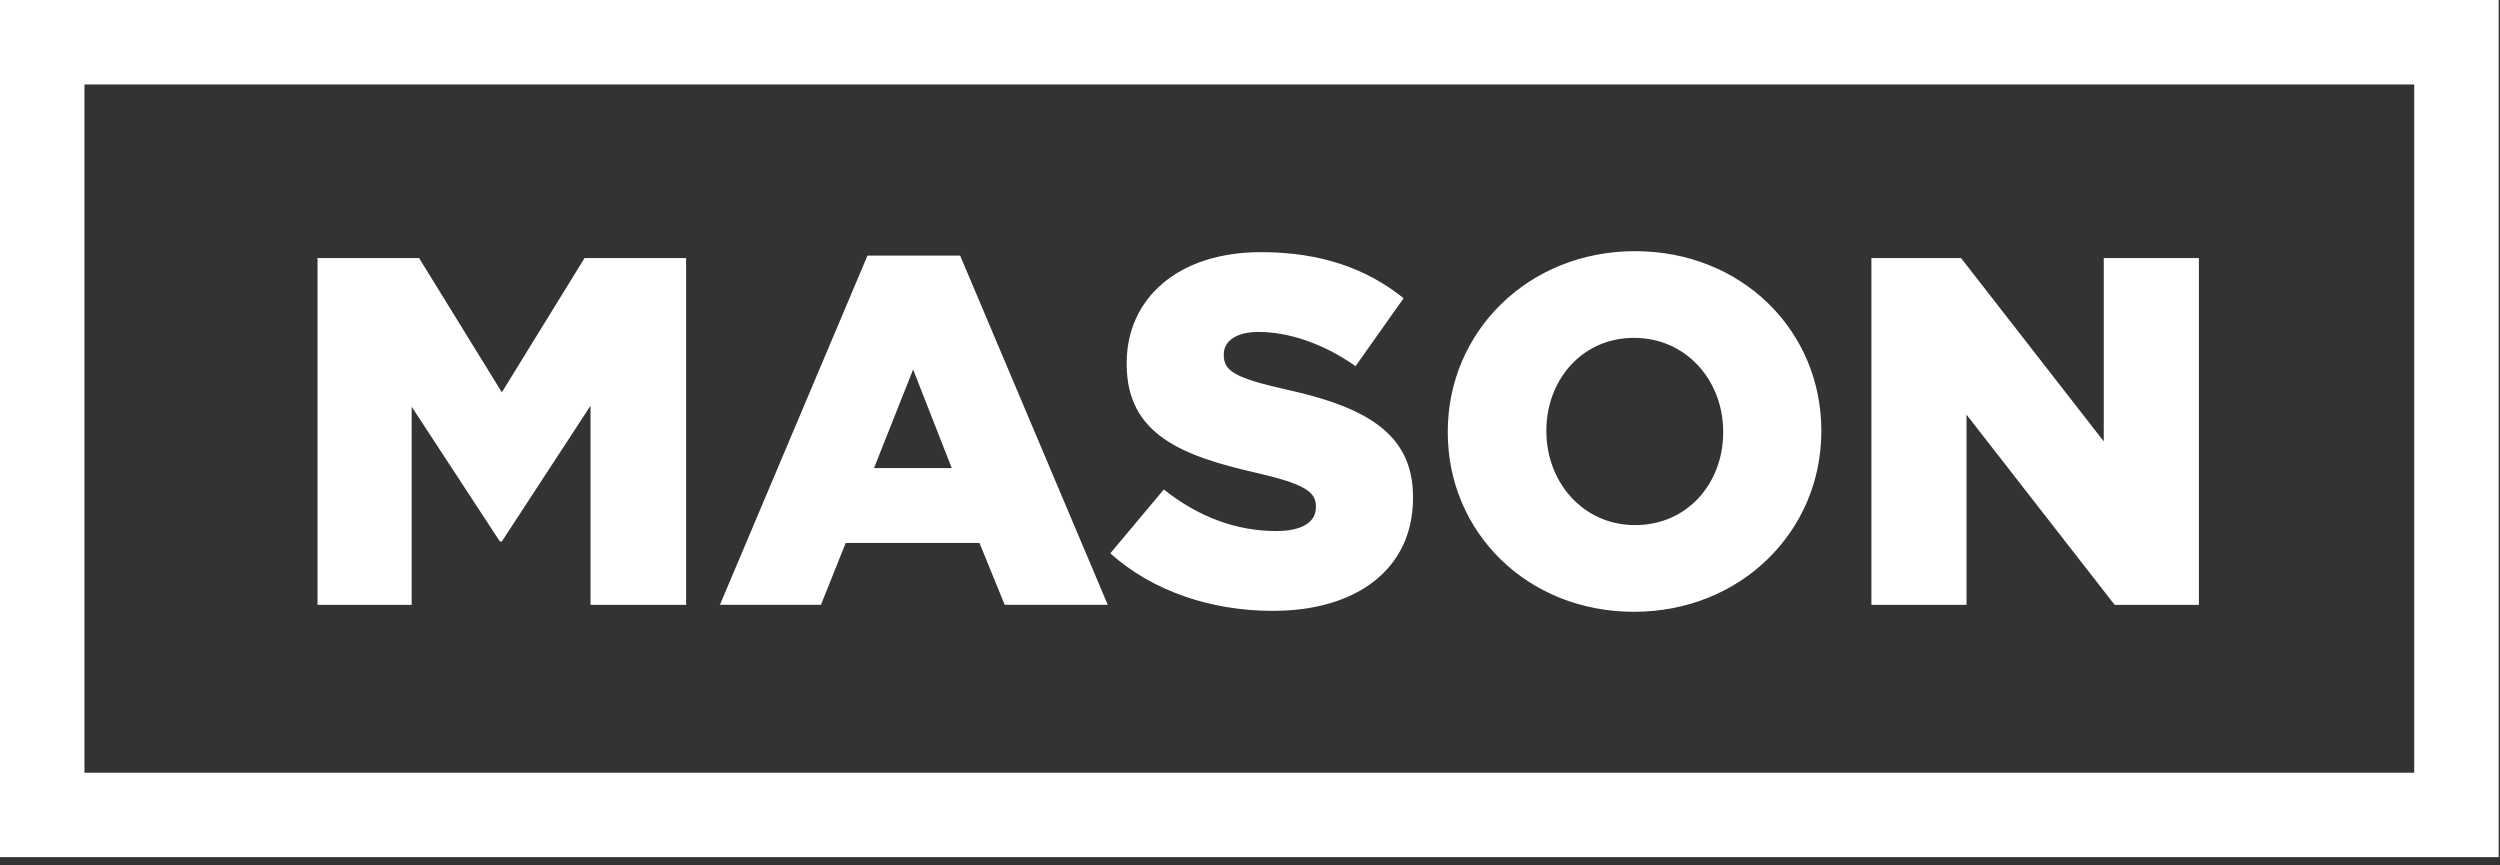 <svg width="130" height="45" viewBox="0 0 130 45" fill="none" xmlns="http://www.w3.org/2000/svg">
<rect x="0" y="0" width="130" height="45" fill="#333333" stroke="none"/>
<path d="M16.512 13.42H21.793L26.096 20.4L30.396 13.42H35.677V31.454H30.707V21.097L26.096 28.156H25.993L21.407 21.148V31.454H16.512V13.42ZM45.11 13.29H49.927L57.604 31.451H52.245L50.932 28.231H43.978L42.69 31.451H37.436L45.11 13.29ZM49.492 24.341L47.482 19.214L45.448 24.341H49.492ZM57.736 28.774L60.519 25.452C62.296 26.87 64.279 27.615 66.367 27.615C67.707 27.615 68.428 27.151 68.428 26.378V26.327C68.428 25.579 67.837 25.168 65.389 24.601C61.55 23.726 58.587 22.642 58.587 18.933V18.882C58.587 15.533 61.24 13.112 65.57 13.112C68.636 13.112 71.032 13.936 72.988 15.508L70.489 19.039C68.841 17.88 67.037 17.261 65.44 17.261C64.228 17.261 63.636 17.777 63.636 18.42V18.471C63.636 19.295 64.254 19.657 66.753 20.225C70.9 21.127 73.477 22.467 73.477 25.841V25.892C73.477 29.576 70.565 31.765 66.186 31.765C62.993 31.762 59.951 30.757 57.736 28.774ZM75.284 22.488V22.437C75.284 17.259 79.457 13.061 85.022 13.061C90.587 13.061 94.709 17.207 94.709 22.386V22.437C94.709 27.615 90.535 31.813 84.971 31.813C79.406 31.813 75.284 27.667 75.284 22.488ZM89.606 22.488V22.437C89.606 19.836 87.726 17.569 84.971 17.569C82.24 17.569 80.411 19.784 80.411 22.386V22.437C80.411 25.038 82.291 27.305 85.025 27.305C87.777 27.305 89.606 25.09 89.606 22.488ZM97.313 13.42H101.975L109.396 22.953V13.42H114.342V31.454H109.963L102.259 21.562V31.454H97.313V13.42Z" fill="white"/>
<path d="M129.93 44.571H0V0H129.93V44.571ZM4.392 40.182H125.54V4.392H4.392V40.182Z" fill="white"/>
</svg>
